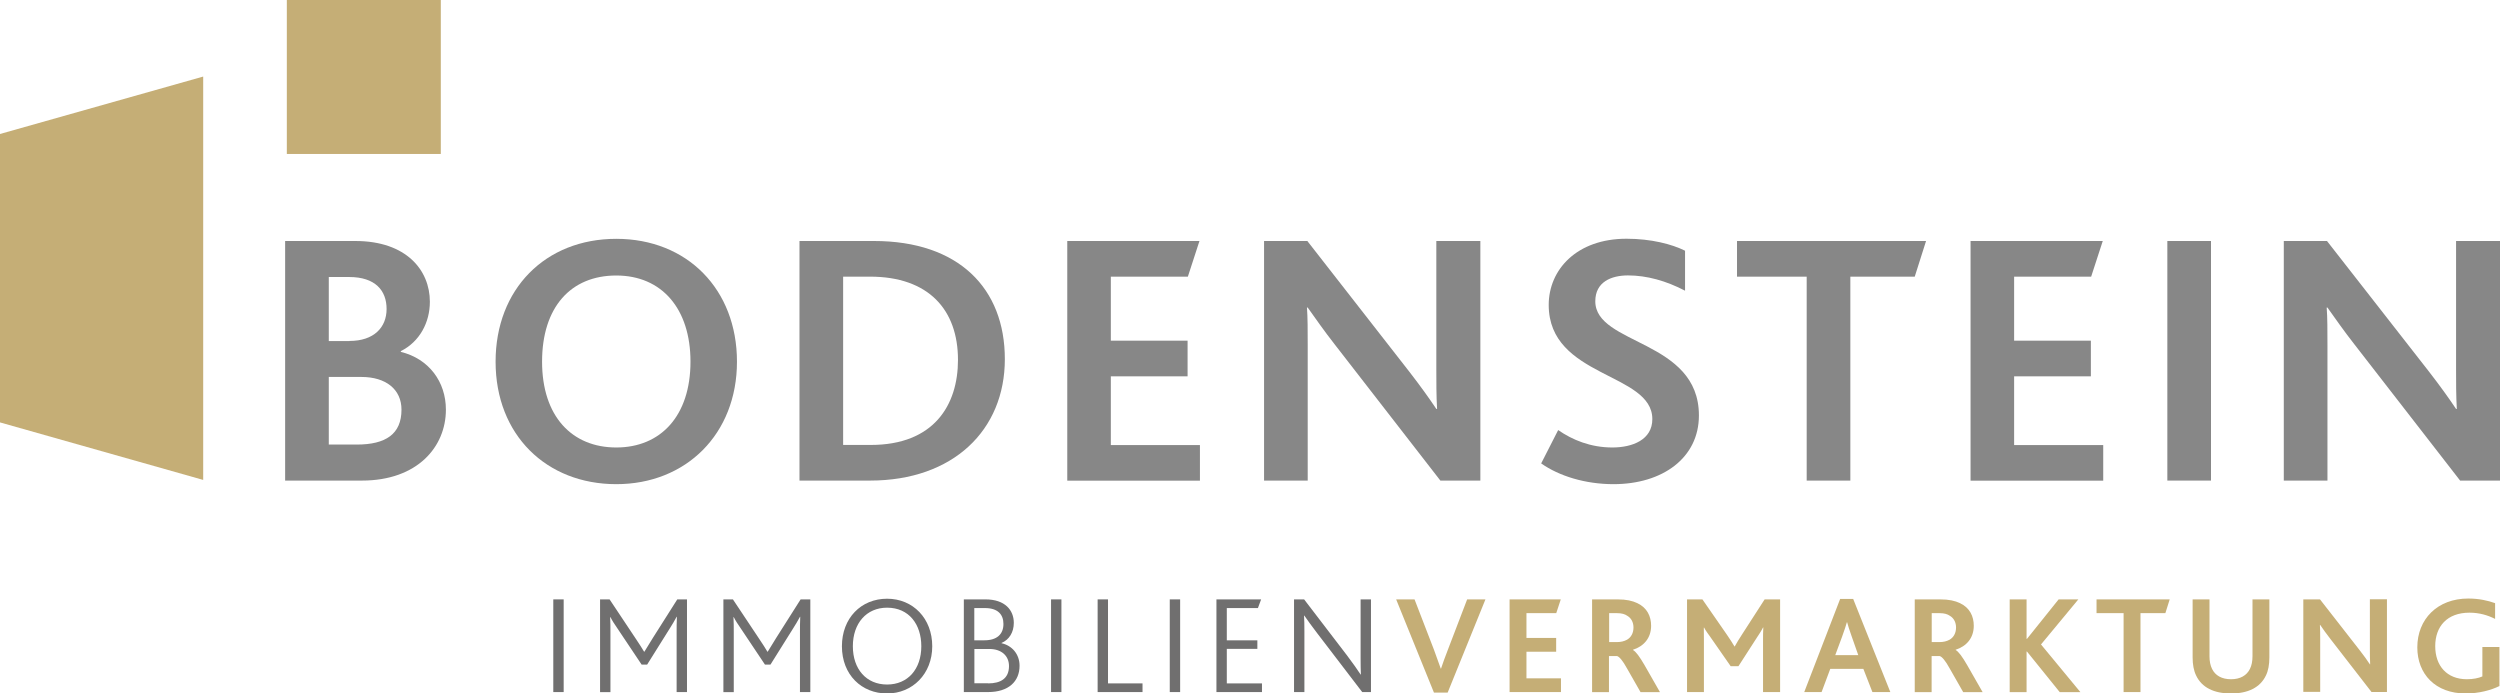 <svg width="721" height="200" viewBox="0 0 721 200" fill="none" xmlns="http://www.w3.org/2000/svg">
<g clip-path="url(#clip0_8509_382)">
<path d="M82.232 69.504H102.464C117.257 69.504 123.974 77.988 123.974 87.016C123.974 92.998 121.037 98.545 115.598 101.265V101.482C123.675 103.467 128.597 110.075 128.597 118.151C128.597 128.838 120.412 138.6 104.368 138.6H82.232V69.504ZM100.805 98.328C107.821 98.328 111.492 94.439 111.492 89.11C111.492 83.78 108.229 79.891 100.697 79.891H94.823V98.355H100.805V98.328ZM102.899 128.212C111.275 128.212 115.789 125.167 115.789 118.151C115.789 112.278 111.275 108.715 104.259 108.715H94.823V128.212H102.899Z" fill="#878787"/>
<path d="M142.928 104.31C142.928 83.345 157.286 68.878 177.735 68.878C198.184 68.878 212.542 83.454 212.542 104.31C212.542 125.167 197.858 139.633 177.735 139.633C157.612 139.633 142.928 125.466 142.928 104.31ZM199.136 104.31C199.136 89.001 190.842 79.456 177.735 79.456C164.628 79.456 156.334 88.566 156.334 104.31C156.334 120.054 164.927 129.055 177.735 129.055C190.543 129.055 199.136 119.946 199.136 104.31Z" fill="#878787"/>
<path d="M230.57 69.504H252.053C276.472 69.504 289.797 83.127 289.797 103.576C289.797 124.025 274.922 138.6 250.911 138.6H230.57V69.504ZM251.128 128.321C269.375 128.321 276.282 116.791 276.282 103.794C276.282 89.327 267.798 79.783 250.911 79.783H243.161V128.321H251.128Z" fill="#878787"/>
<path d="M307.746 69.504H345.925L342.581 79.783H320.364V98.246H342.499V108.525H320.364V128.348H346.061V138.627H307.8V69.531L307.746 69.504Z" fill="#878787"/>
<path d="M364.553 69.504H377.034L406.485 107.247C409.639 111.326 412.141 114.806 414.235 117.934H414.452C414.235 114.263 414.235 110.075 414.235 106.295V69.504H426.934V138.6H415.404L384.893 99.28C381.848 95.391 379.455 91.938 377.143 88.702H376.926C377.143 91.53 377.143 95.527 377.143 99.388V138.6H364.553V69.504Z" fill="#878787"/>
<path d="M449.367 124.024C453.446 126.852 458.695 129.055 465.004 129.055C470.768 129.055 476.533 126.852 476.533 120.87C476.533 107.355 446.648 109.014 446.648 87.94C446.648 77.77 454.724 68.851 469.082 68.851C476.207 68.851 482.19 70.428 485.969 72.305V83.834C480.531 81.006 474.956 79.429 469.518 79.429C464.704 79.429 460.082 81.305 460.082 86.88C460.082 99.579 489.967 97.892 489.967 119.81C489.967 132.073 479.47 139.633 465.33 139.633C457.253 139.633 449.694 137.322 444.473 133.651L449.395 123.997L449.367 124.024Z" fill="#878787"/>
<path d="M521.076 79.783H500.953V69.504H555.475L552.212 79.783H533.639V138.6H521.049V79.783H521.076Z" fill="#878787"/>
<path d="M568.256 69.504H606.435L603.09 79.783H580.873V98.246H603.009V108.525H580.873V128.348H606.571V138.627H568.31V69.531L568.256 69.504Z" fill="#878787"/>
<path d="M625.062 69.504H637.653V138.6H625.062V69.504Z" fill="#878787"/>
<path d="M658.619 69.504H671.101L700.578 107.247C703.733 111.326 706.234 114.806 708.328 117.934H708.546C708.328 114.263 708.328 110.075 708.328 106.295V69.504H721.027V138.6H709.498L678.987 99.28C675.941 95.391 673.548 91.938 671.237 88.702H671.019C671.237 91.53 671.237 95.527 671.237 99.388V138.6H658.646V69.504H658.619Z" fill="#878787"/>
<path d="M127.127 0H82.721V44.405H127.127V0Z" fill="#C5AE76"/>
<path d="M0 38.64L58.601 22.08V138.409L0 121.822V38.64Z" fill="#C5AE76"/>
<path d="M159.57 172.862H162.562V199.592H159.57V172.862Z" fill="#706F6F"/>
<path d="M173.004 172.862H175.805L183.283 184.092C184.425 185.805 185.105 186.839 185.758 187.954H185.839C186.492 186.866 187.253 185.642 188.314 183.929L195.33 172.862H198.13V199.592H195.139V182.434C195.139 181.047 195.139 179.306 195.221 177.892H195.139C194.568 178.98 193.752 180.313 193.236 181.128L186.628 191.679H185.05L177.871 180.938C177.3 180.122 176.539 178.98 176.05 177.974H175.968C176.05 179.225 176.05 181.101 176.05 182.406V199.619H173.058V172.889L173.004 172.862Z" fill="#706F6F"/>
<path d="M208.572 172.862H211.373L218.851 184.092C219.993 185.805 220.673 186.839 221.326 187.954H221.407C222.06 186.866 222.822 185.642 223.882 183.929L230.898 172.862H233.699V199.592H230.708V182.434C230.708 181.047 230.708 179.306 230.789 177.892H230.708C230.136 178.98 229.321 180.313 228.804 181.128L222.196 191.679H220.619L213.44 180.938C212.869 180.122 212.107 178.98 211.618 177.974H211.536C211.618 179.225 211.618 181.101 211.618 182.406V199.619H208.627V172.889L208.572 172.862Z" fill="#706F6F"/>
<path d="M242.809 186.376C242.809 178.273 248.329 172.671 255.834 172.671C263.339 172.671 268.86 178.382 268.86 186.376C268.86 194.371 263.149 200 255.834 200C248.519 200 242.809 194.643 242.809 186.376ZM265.705 186.376C265.705 180.095 262.17 175.255 255.834 175.255C249.879 175.255 245.963 179.769 245.963 186.376C245.963 192.984 249.852 197.416 255.834 197.416C261.817 197.416 265.705 192.984 265.705 186.376Z" fill="#706F6F"/>
<path d="M277.996 172.862H284.196C289.879 172.862 292.381 175.989 292.381 179.633C292.381 182.352 291.049 184.5 288.846 185.425V185.506C291.837 186.159 294.04 188.633 294.04 192.005C294.04 196.519 290.886 199.592 284.957 199.592H277.969V172.862H277.996ZM283.924 184.663C287.486 184.663 289.39 182.923 289.39 179.959C289.39 177.267 287.84 175.364 284.033 175.364H280.987V184.663H283.897H283.924ZM284.985 197.09C288.601 197.09 290.994 195.676 290.994 192.087C290.994 189.096 288.764 187.165 285.365 187.165H281.014V197.063H284.985V197.09Z" fill="#706F6F"/>
<path d="M303.123 172.862H306.114V199.592H303.123V172.862Z" fill="#706F6F"/>
<path d="M316.557 172.862H319.548V197.09H329.501V199.592H316.557V172.862Z" fill="#706F6F"/>
<path d="M337.359 172.862H340.351V199.592H337.359V172.862Z" fill="#706F6F"/>
<path d="M350.793 172.862H363.71L362.785 175.364H353.811V184.663H362.622V187.138H353.811V197.09H363.954V199.592H350.82V172.862H350.793Z" fill="#706F6F"/>
<path d="M373.226 172.862H376.109L388.536 189.096C390.249 191.38 391.5 193.147 392.398 194.534H392.479C392.425 193.066 392.398 191.896 392.398 189.83V172.862H395.389V199.592H392.86L379.943 182.705C378.312 180.584 377.115 178.899 376.163 177.539H376.082C376.163 178.871 376.19 180.013 376.19 182.134V199.592H373.199V172.862H373.226Z" fill="#706F6F"/>
<path d="M402.623 172.862H407.953L413.555 187.383C414.316 189.449 414.942 191.244 415.513 192.821H415.594C416.111 191.271 416.736 189.504 417.579 187.355L423.127 172.862H428.402L417.498 199.755H413.555L402.65 172.862H402.623Z" fill="#C5AE76"/>
<path d="M435.363 172.862H450.129L448.824 176.832H440.231V183.984H448.797V187.954H440.231V195.622H450.184V199.592H435.363V172.862Z" fill="#C5AE76"/>
<path d="M459.185 172.862H466.5C469.029 172.862 470.797 173.27 472.211 173.95C475.039 175.282 476.181 177.756 476.181 180.476C476.181 184.038 474.033 186.404 470.96 187.383V187.464C471.776 187.899 472.864 189.368 474.278 191.815L478.737 199.619H473.135L469.274 192.848C467.969 190.455 466.99 189.368 466.337 189.204H464.026V199.619H459.158V172.889L459.185 172.862ZM466.256 185.18C467.507 185.18 468.404 184.935 469.22 184.5C470.362 183.848 471.096 182.624 471.096 180.965C471.096 179.551 470.498 178.273 469.301 177.593C468.649 177.131 467.751 176.832 466.31 176.832H464.08V185.18H466.283H466.256Z" fill="#C5AE76"/>
<path d="M486.541 172.862H490.974L497.989 182.977C498.914 184.364 499.621 185.37 500.219 186.431H500.301C500.872 185.425 501.552 184.228 502.503 182.814L508.921 172.862H513.381V199.592H508.459V184.5C508.459 183.412 508.459 182.026 508.54 180.965H508.459C508.105 181.727 507.126 183.249 506.637 183.956L501.361 192.141H499.131L493.285 183.739C492.714 182.923 491.98 181.998 491.463 180.992H491.381C491.409 182.053 491.409 183.44 491.409 184.364V199.592H486.541V172.862Z" fill="#C5AE76"/>
<path d="M530.73 172.726H534.455L545.169 199.592H540.002L537.392 192.903H527.847L525.345 199.592H520.342L530.702 172.726H530.73ZM535.923 188.933L534.047 183.603C533.313 181.564 532.959 180.367 532.715 179.47H532.633C532.388 180.394 531.98 181.591 531.246 183.657L529.288 188.933H535.896H535.923Z" fill="#C5AE76"/>
<path d="M552.24 172.862H559.555C562.084 172.862 563.852 173.27 565.266 173.95C568.094 175.282 569.236 177.756 569.236 180.476C569.236 184.038 567.088 186.404 564.015 187.383V187.464C564.831 187.899 565.918 189.368 567.332 191.815L571.792 199.619H566.19L562.329 192.848C561.023 190.455 560.045 189.368 559.392 189.204H557.08V199.619H552.213V172.889L552.24 172.862ZM559.283 185.18C560.534 185.18 561.431 184.935 562.247 184.5C563.389 183.848 564.123 182.624 564.123 180.965C564.123 179.551 563.525 178.273 562.329 177.593C561.676 177.131 560.779 176.832 559.337 176.832H557.108V185.18H559.31H559.283Z" fill="#C5AE76"/>
<path d="M579.596 172.862H584.463V184.255H584.572L593.709 172.862H599.392L588.624 185.86L599.991 199.619H594.035L584.572 187.899H584.463V199.619H579.596V172.889V172.862Z" fill="#C5AE76"/>
<path d="M612.445 176.832H604.641V172.862H625.743L624.492 176.832H617.313V199.592H612.445V176.832Z" fill="#C5AE76"/>
<path d="M633.358 194.806C632.678 193.419 632.352 191.652 632.352 189.612V172.862H637.219V189.286C637.219 190.7 637.464 191.924 637.953 192.903C638.878 194.806 640.754 195.894 643.419 195.894C646.084 195.894 647.96 194.806 648.885 192.903C649.374 191.924 649.619 190.7 649.619 189.259V172.862H654.487V189.612C654.487 191.679 654.161 193.474 653.481 194.833C651.822 198.287 648.314 200 643.419 200C638.524 200 634.989 198.287 633.358 194.806Z" fill="#C5AE76"/>
<path d="M664.248 172.862H669.088L680.482 187.464C681.706 189.041 682.685 190.374 683.474 191.598H683.555C683.474 190.184 683.474 188.552 683.474 187.084V172.835H688.396V199.565H683.936L672.134 184.337C670.965 182.842 670.013 181.509 669.143 180.231H669.061C669.143 181.319 669.143 182.869 669.143 184.364V199.538H664.275V172.808L664.248 172.862Z" fill="#C5AE76"/>
<path d="M720.838 197.852C718.39 199.075 714.828 200 711.102 200C702.346 200 697.152 194.371 697.152 186.703C697.152 178.572 702.944 172.617 711.837 172.617C714.964 172.617 717.547 173.215 719.587 173.95V178.491C717.466 177.43 715.073 176.696 712.19 176.696C705.745 176.696 702.319 180.666 702.319 186.349C702.319 192.033 705.691 195.894 711.456 195.894C713.251 195.894 714.855 195.568 715.916 195.078V186.594H720.838V197.825V197.852Z" fill="#C5AE76"/>
</g>
<defs>
<clipPath id="clip0_8509_382">
<rect width="721" height="200" fill="white"/>
</clipPath>
</defs>
</svg>
